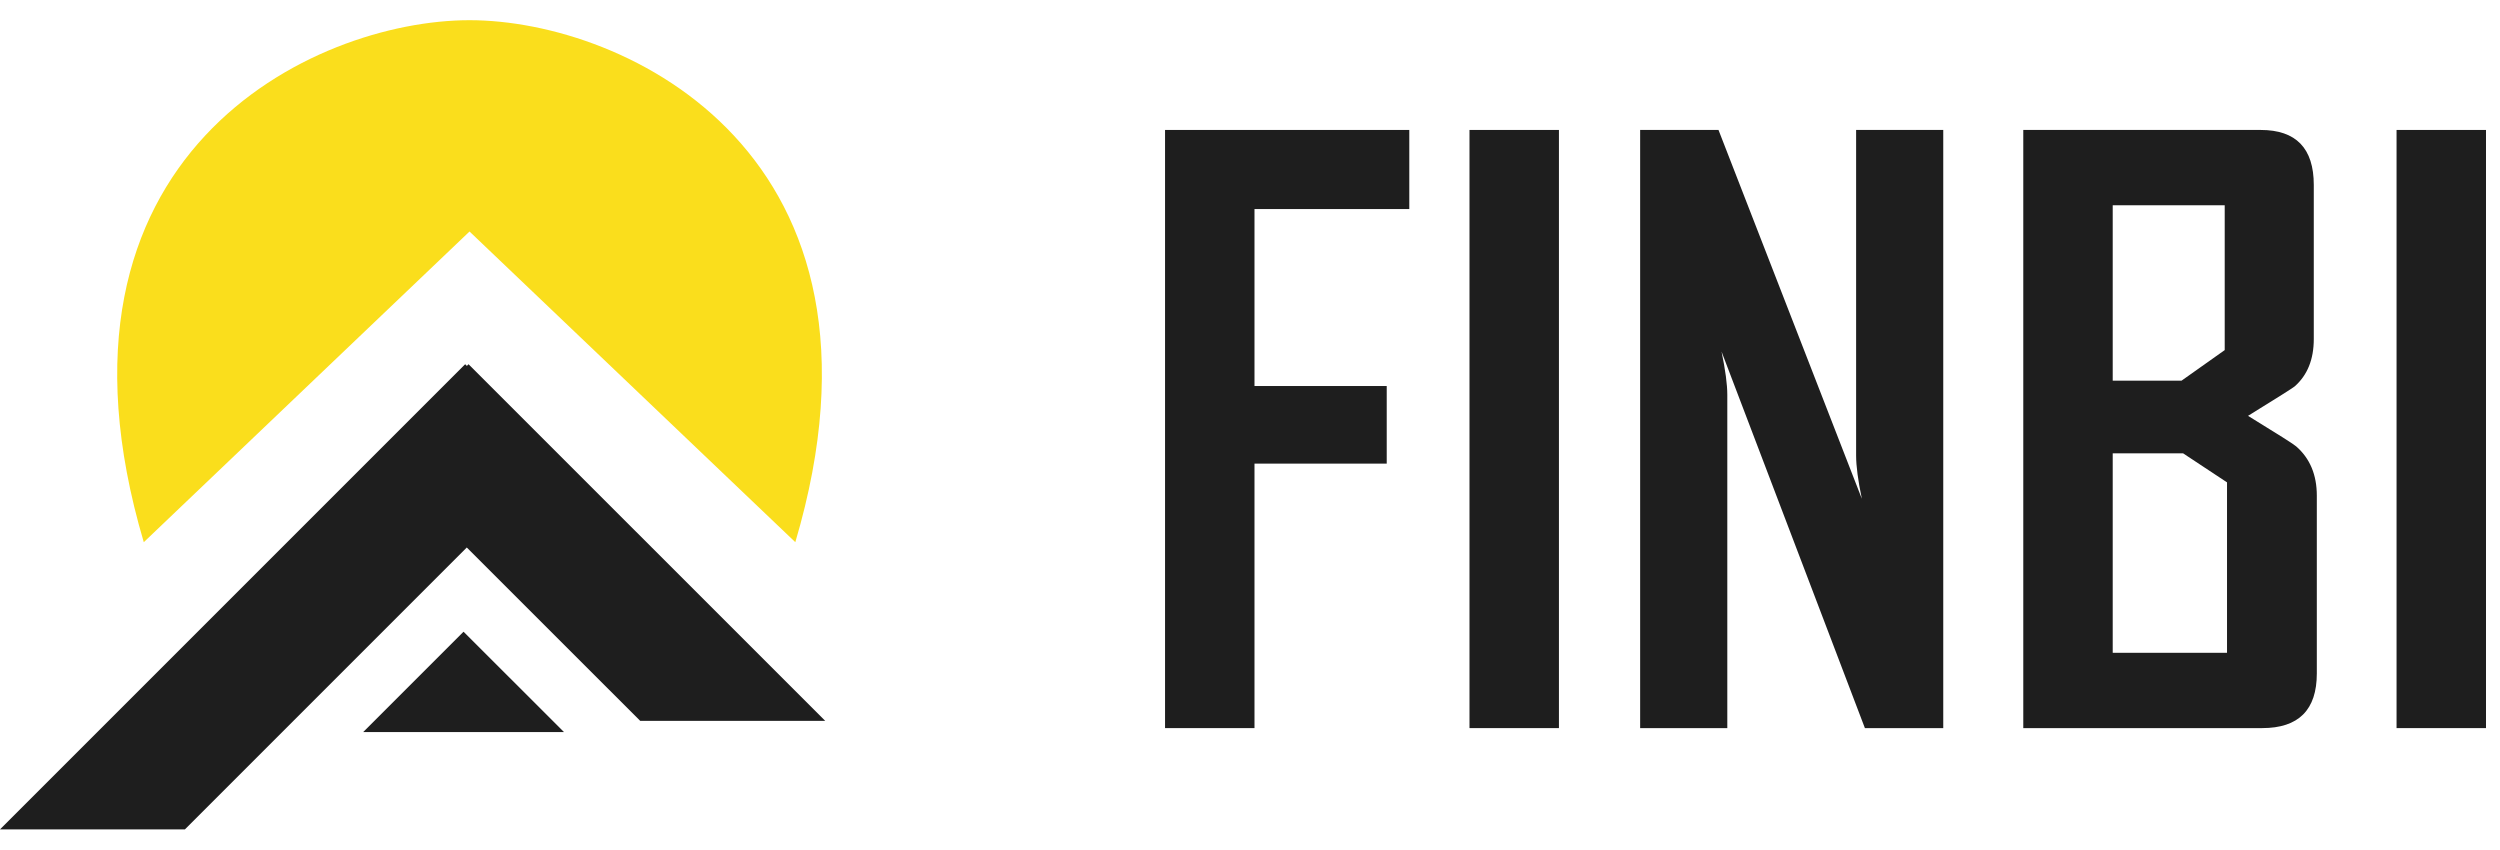 <svg width="103" height="35" viewBox="0 0 103 35" fill="none" xmlns="http://www.w3.org/2000/svg">
<g clip-path="url(#clip0_448_421)">
<path d="M19.344 9.538L5.924 22.338C1.197 6.362 12.903 0.832 19.344 0.832C25.788 0.832 37.49 6.362 32.767 22.338L19.344 9.538Z" fill="#FADE1C"/>
<path d="M34 29.701H26.378L19.231 22.557L7.618 34.171H0L19.165 15.006L19.235 15.076L19.304 15.006L34 29.701Z" fill="#1E1E1E"/>
<path d="M19.098 26.027L14.965 30.16H23.235L19.098 26.027Z" fill="#1E1E1E"/>
<path d="M58.063 8.613H51.685V15.904H57.133V19.101H51.685V29.998H48V5.354H58.063V8.613Z" fill="#1E1E1E"/>
<path d="M64.228 29.998H60.543V5.354H64.228V29.998Z" fill="#1E1E1E"/>
<path d="M80.062 29.998H76.834L70.928 14.487C71.086 15.243 71.165 15.836 71.165 16.267V29.998H67.574V5.354H70.802L76.708 20.55C76.55 19.794 76.472 19.201 76.472 18.77V5.354H80.062V29.998Z" fill="#1E1E1E"/>
<path d="M95.453 27.746C95.453 29.248 94.703 29.998 93.202 29.998H83.359V5.354H93.139C94.598 5.354 95.328 6.109 95.328 7.621V13.967C95.328 14.807 95.065 15.458 94.54 15.92C94.467 15.983 93.826 16.387 92.619 17.133C93.868 17.899 94.53 18.319 94.603 18.392C95.17 18.886 95.453 19.563 95.453 20.424V27.746ZM91.658 14.424V8.456H87.044V15.684H89.879L91.658 14.424ZM91.753 26.896V19.873L89.942 18.676H87.044V26.896H91.753Z" fill="#1E1E1E"/>
<path d="M102.423 29.998H98.738V5.354H102.423V29.998Z" fill="#1E1E1E"/>
</g>
<defs>
<clipPath id="clip0_448_421">
<rect width="103" height="35" fill="white"/>
</clipPath>
</defs>
</svg>
